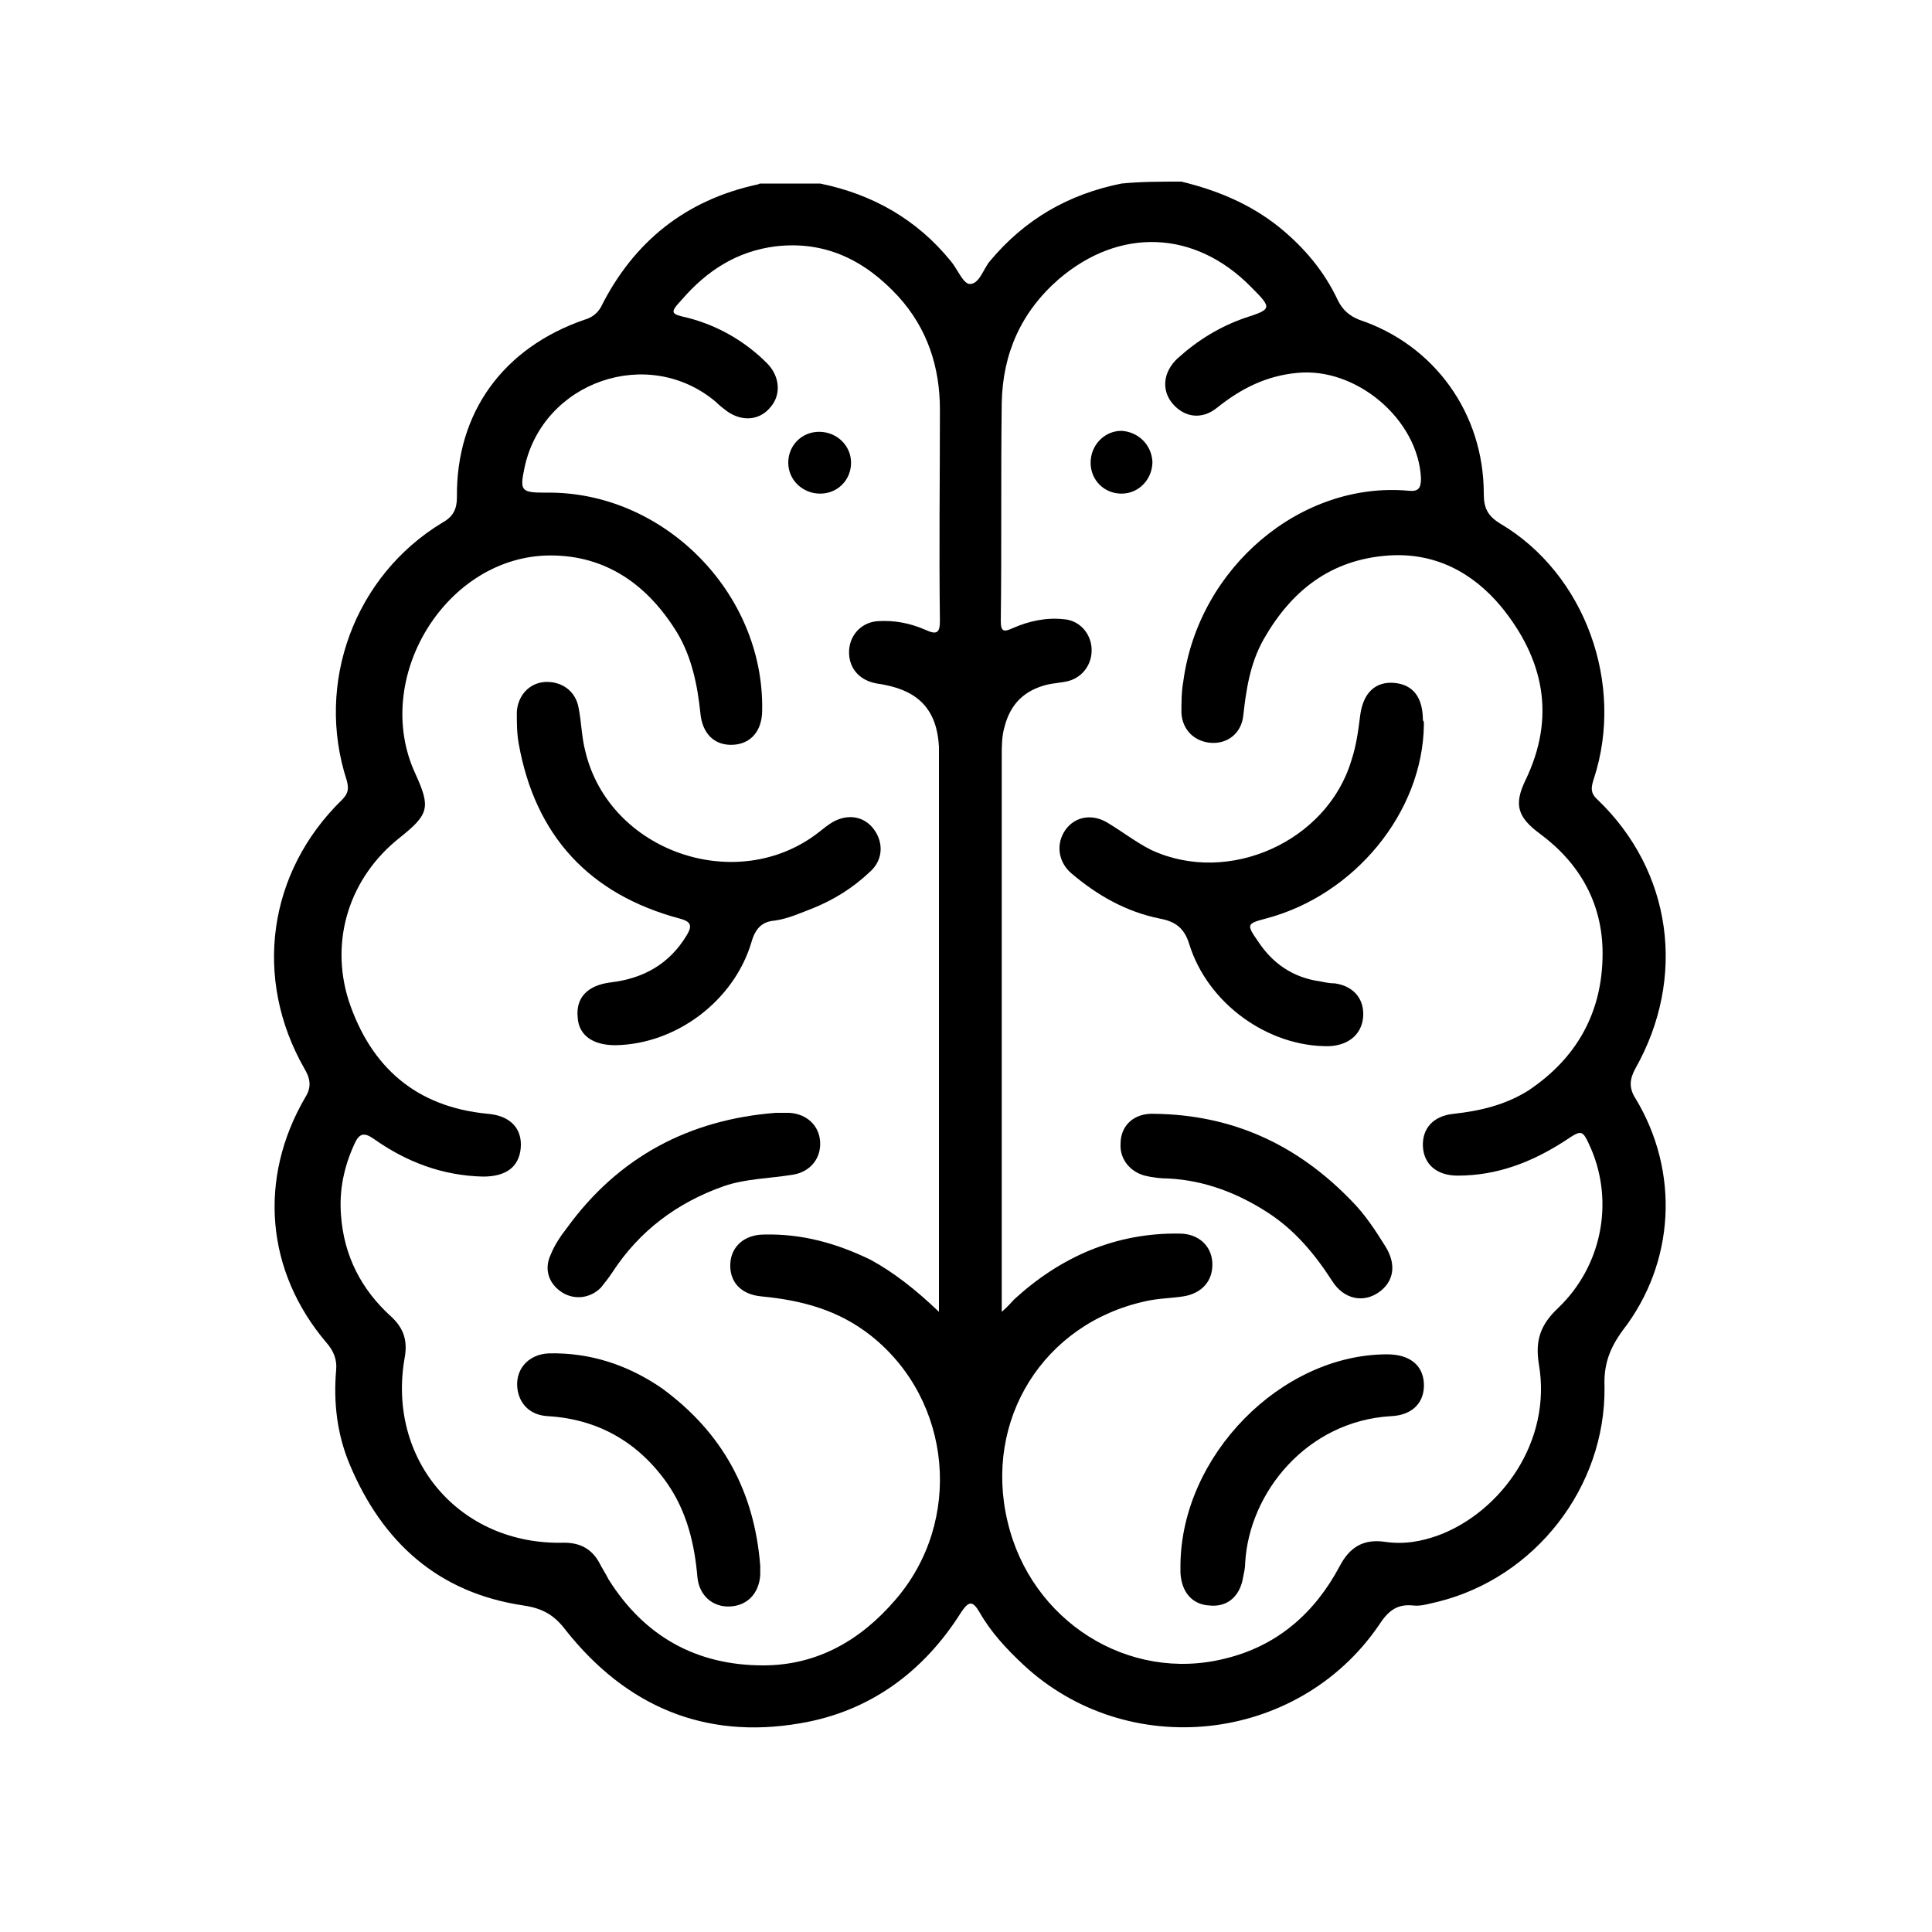 <svg xml:space="preserve" style="enable-background:new 0 0 200 200;" viewBox="0 0 200 200" y="0px" x="0px" xmlns:xlink="http://www.w3.org/1999/xlink" xmlns="http://www.w3.org/2000/svg"> <style type="text/css"> .st0{display:none;} .st1{display:inline;} .st2{fill:#FFFFFF;} </style> <g class="st0" id="Capa_3"> <g class="st1"> <path d="M187.2,77.2c-0.6,3.6-1.2,7.1-2.2,10.6c-2.6,8.3-6.7,15.7-12.9,21.9c-22.6,22.6-45.2,45.2-67.9,67.8 c-0.5,0.5-1,1.1-1.6,1.5c-1.7,1.3-3.3,1.3-5,0c-0.5-0.4-1-0.9-1.5-1.4c-17.9-17.9-35.8-35.7-53.7-53.6c-4.6-4.6-9.2-9.2-13.8-13.9 C16.7,98,11.8,83.4,13,66.8c1-13.3,6.1-24.9,15.7-34.3C36.6,24.8,46,20.5,57,20c8.2-0.3,15.6,2.4,22.4,6.8 c7.3,4.6,13.4,10.7,18.9,17.3c2,2.4,1.5,2.4,3.5,0.1c5.4-6.5,11.4-12.4,18.5-17.1c16.6-11,34.9-8.3,48.6,3.2 c10.1,8.5,15.7,19.6,17.7,32.6c0.1,0.9,0.4,1.9,0.5,2.8C187.2,69.5,187.2,73.4,187.2,77.2z M179.6,71.5c0-1.1,0-2.2,0-3.2 c-0.1-1.1-0.2-2.1-0.3-3.2c-1.5-11.6-6.3-21.6-15.4-29.2c-10.8-9-25.1-11.4-38.2-3.2c-6.7,4.2-12.3,9.6-17.4,15.6 c-1.7,2.1-3.3,4.3-5,6.5c-1.9,2.3-4.6,2.3-6.5,0c-0.8-0.9-1.4-1.9-2.1-2.9c-5.1-6.8-10.9-12.9-17.9-17.8 c-13.2-9.3-27.2-8.3-39.4,0.8C31,39.8,26.5,46.2,23.7,53.7c-4.8,13.1-4.4,26.1,1.5,38.8c2.9,6.3,7.6,11.2,12.4,16 c20.2,20.2,40.5,40.5,60.8,60.7c1.6,1.6,1.6,1.6,3.2,0c21.9-21.9,43.9-43.8,65.8-65.8c0.5-0.5,1-1,1.5-1.6 C176.1,93,179.6,82.9,179.6,71.5z" class="st2"></path> </g> </g> <g class="st0" id="Capa_2"> <g class="st1"> <path d="M191.4,67.8c-0.8,4.3-1.8,8.6-3.6,12.6c-4.7,10.3-12.2,18-22.2,23.1c-7.6,3.9-15.4,7.4-23.1,11 c-2.4,1.1-4.9,1.1-7.3,0c-7.4-3.5-14.9-6.8-22.2-10.6c-14-7.2-23.4-18.3-26.2-34c-2.3-13,0.7-25.2,8-36.1 c9.4-14,22.6-22.3,39.4-23.5c22.1-1.6,39,7.6,50.5,26.6c3.5,5.8,5.5,12.3,6.4,19c0,0.3,0.2,0.7,0.2,1 C191.4,60.5,191.4,64.2,191.4,67.8z M96,43.6c-3.3,5.6-5.1,17.5-3.8,24.7c2.2,12.8,9.2,22.3,20.2,28.8c7.7,4.6,16.1,7.8,24.1,11.8 c1.7,0.8,3.2,0.8,4.8,0c6.4-3.1,12.9-6.1,19.4-9.2c4.9-2.3,9.3-5.3,13.1-9c12.8-12.7,15-29.3,8.7-45.6c-0.6-1.4-0.9-1.4-1.9-0.2 C171,57,158.5,64.1,143,65.3c-16.1,1.3-30-4.1-41.6-15.4C99.5,47.9,97.8,45.8,96,43.6z M138.9,15.6c-2,0.1-4,0.1-6,0.4 c-13.3,1.9-24,8.2-32.1,18.9c-2.1,2.8-2.1,2.9,0,5.7c11.5,14.7,26.5,21.2,45,18.6c13.6-1.9,24.2-9,32-20.2c0.7-1,0.6-1.7-0.1-2.7 C168.3,22.9,155.3,16.1,138.9,15.6z" class="st2"></path> <path d="M58.2,190.1c-5.7-0.9-11.3-2.2-16.4-4.8c-16.2-8-26.3-20.8-29.6-38.6c-4.4-23.4,8.5-41.7,25.9-50.5 c7.3-3.7,14.8-7.1,22.2-10.5c2.5-1.2,5-1.2,7.5,0c7.4,3.5,14.8,6.8,22,10.5c13.6,6.9,23,17.6,26,32.8c3,15.4-1,29.4-10.8,41.6 c-8.8,11-20.4,17.3-34.3,19.3c-0.3,0-0.6,0.2-0.8,0.2C65.9,190.1,62.1,190.1,58.2,190.1z M63.7,134.9c1.5,0,3-0.1,4.6,0 c1.2,0.1,2.3,0.2,3.5,0.4c14,2.3,25.3,9,34.1,20.1c0.7,0.9,1.1,1.4,1.7-0.1c3.3-8.3,4.6-16.8,2.6-25.6 c-2.8-12.7-10.5-21.8-21.8-27.8C81,97.9,73.3,94.6,65.8,91c-1.2-0.6-2.3-0.6-3.5,0c-4.5,2.2-9.1,4.2-13.7,6.4 c-4.6,2.2-9.4,4.2-13.6,7.2c-17.4,12.3-22,31.6-14.6,50.5c0.5,1.3,0.9,1.4,1.8,0.2c1.7-2.4,3.8-4.5,5.9-6.5c1.6-1.5,3.2-2.9,5-4.1 c1-0.7,2.1-0.7,3.1,0c0.9,0.6,1.3,1.5,1.2,2.6c-0.1,1.1-0.9,1.9-1.8,2.5c-3.8,2.9-7.1,6.3-9.9,10.1c-1.8,2.5-1.8,2.5,0,5 c0.1,0.1,0.1,0.2,0.2,0.3C37.5,180,52.6,186.5,71.1,184c13.6-1.9,24.1-9,32-20.3c0.7-0.9,0.6-1.7-0.1-2.5 c-1.2-1.5-2.3-3.2-3.6-4.6c-11.3-12.4-25.2-17.7-41.9-15.8c-4.3,0.5-8.3,1.8-12.3,3.4c-2.2,0.9-4.2-0.2-4.3-2.3 c-0.1-1.6,0.9-2.4,2.3-3C49.8,136.2,56.6,134.7,63.7,134.9z" class="st2"></path> </g> </g> <g class="st0" id="Capa_4"> <g class="st1"> <g> <path d="M171.2,103.5c-1,4.5-3.7,8.1-5.9,12c-7.7,13.5-15.5,26.9-23.3,40.3c-3.1,5.4-7.8,8.2-14.1,8.2 c-17.9,0-35.9,0-53.8,0c-6.5,0-11.3-2.8-14.5-8.4c-4.8-8.3-9.6-16.6-14.4-25c-4.2-7.3-8.4-14.5-12.6-21.8c-3-5.2-3-10.5,0-15.7 c9-15.7,18.1-31.3,27.1-47c3.2-5.5,8-8.2,14.4-8.2c17.9,0,35.7,0,53.6,0c6.4,0,11.2,2.7,14.3,8.2c8.9,15.3,17.7,30.7,26.6,46 c1.2,2,2.1,4.1,2.6,6.3C171.2,100.2,171.2,101.9,171.2,103.5z M100.9,157.6c9,0,18-0.1,27.1,0c3.9,0,6.7-1.7,8.6-5 c8.9-15.4,17.7-30.8,26.6-46.1c2.1-3.7,2.1-7.2,0-10.9c-8.8-15.1-17.6-30.2-26.2-45.4c-2.3-4-5.4-5.9-10-5.9 c-17.7,0.1-35.3,0-53,0c-4,0-6.9,1.7-8.9,5.3c-3.4,6.2-7,12.2-10.5,18.3c-5.4,9.3-10.7,18.6-16.1,27.8c-2,3.4-2.3,6.7-0.3,10.1 c9,15.5,18,31,27,46.6c2.1,3.6,4.9,5.2,9.1,5.2C83.1,157.6,92,157.6,100.9,157.6z" class="st2"></path> </g> <g> <path d="M108.2,191c-4.9,0-9.8,0-14.7,0c-2.3-0.3-4.6-0.6-6.9-0.9c-24.3-4.2-43.9-16.1-58.5-36 c-13.2-18.1-18.7-38.5-16.9-60.8c1.1-13.9,5.4-26.9,12.7-38.8c19-31.3,55.5-49.1,92.9-41.8c35.8,7,59.1,28.7,70.5,63.2 c1.9,5.9,2.8,12.1,3.5,18.2c0,4.8,0,9.6,0,14.4c-0.4,2.9-0.7,5.8-1.3,8.7c-7.9,36.8-29.9,60.4-65.9,71.1 C118.5,189.8,113.4,190.3,108.2,191z M181.7,101.3c-0.2-2.9-0.2-5.7-0.5-8.5c-1.8-16.7-8.1-31.5-19-44.3 c-1.4-1.7-1.5-1.7-3.1-0.1c-10.5,10.5-21,21-31.6,31.5c-26.6,26.5-53.2,53.1-79.8,79.6c-1,1-1.9,1.6-0.2,3 c16.3,13.7,35.1,20.3,56.5,19.6c14.4-0.5,27.7-4.6,39.7-12.4C168.5,153.8,180.7,130.6,181.7,101.3z M18.8,102.6 c0.1,1.7,0.3,4.8,0.7,7.9c1.9,16.2,8.2,30.5,18.7,43c1.6,1.9,1.6,1.8,3.3,0.1C54,141,66.6,128.5,79.1,116 c24.6-24.6,49.2-49.1,73.7-73.7c0.8-0.8,1.9-1.4,0.3-2.7c-19.9-16.5-42.6-22.8-68-18.2C47.8,28.1,19.1,60.7,18.8,102.6z" class="st2"></path> </g> </g> </g> <g class="st0" id="Capa_5"> <g class="st1"> <path d="M195.5,49.9c-0.7,1-1.5,1.8-2.5,2.5c-10.8,8.1-17.1,18.9-19.7,32.1c-1.1,5.6-1.9,11.4-4,16.7 c-5,12.9-14.4,20.9-28,23.6c-13.5,2.7-25.7-0.6-36.4-9.3c-1.3-1.1-1.7-1-2.3,0.6c-2.5,6.5-4.4,13.2-5.9,20.1 c-0.2,1.1,0.1,1.9,0.6,2.8c3.6,5.6,6.5,11.5,8.7,17.8c0.9,2.6,0.9,2.6-1.8,3.3c-1.2,0.3-2.4,0.5-3.6,0.9c-1.2,0.4-1.8,0-2.2-1.2 c-3.1-8.9-7.8-16.9-13.6-24.3c-0.9-1.1-1.7-2.7-2.8-3.1c-1.4-0.4-2.1,1.6-3.1,2.4c-10.9,9-23,11.8-36.2,6 c-8.2-3.6-13-10.3-15.7-18.7c-1-3.1-1.9-6.3-2.9-9.4C21.3,104,16,97.3,8.3,92.4c-0.2-0.1-0.4-0.3-0.6-0.4c-1.5-0.9-2.3-2.2-2.2-4 c0.1-1.8,1.3-2.9,2.8-3.6c4.9-2.1,10-3.7,15.1-4.9c8.9-2.1,18-2.8,27.1-2.2c9.2,0.6,18,2.8,25.5,8.5c10.1,7.8,14.1,18.2,12.6,30.8 c-0.3,2-0.8,4-1.5,5.9c-0.6,1.5-0.4,2.6,0.7,3.6c0.7,0.7,1.3,1.4,1.9,2.1c0.6-0.1,0.6-0.5,0.7-0.8c1.6-6.4,3.8-12.6,6.5-18.7 c0.5-1.1,0.4-1.9-0.2-2.9c-8.8-16-7.7-31.5,2.7-46.3c4.7-6.6,11.3-11,18.7-14.2c8.6-3.8,17.7-5.6,27.1-6.4 c15.6-1.2,30.8,0.4,45.8,4.9c1.8,0.5,3.4,1.2,4.5,2.7C195.5,47.7,195.5,48.8,195.5,49.9z M102,98.4c0.8-1.4,1.5-2.4,2.1-3.5 c5.9-9.8,13.3-18.3,22.6-25c8.2-6,17.3-10.2,27.3-12.5c1.5-0.3,2.1,0.1,2.3,1.5c0.2,1.1,0.5,2.2,0.7,3.3c0.6,2.8,0.6,2.8-2.1,3.4 c-8.6,2.1-16.4,5.8-23.5,11c-10.1,7.4-17.5,17.1-23.4,28.1c-0.7,1.3-0.7,2.1,0.5,3.2c8.5,7.8,18.5,11,29.9,9.3 c11-1.6,19-7.7,23.3-18.1c1.8-4.5,2.7-9.3,3.5-14c1.9-10.7,5.6-20.4,12.5-28.9c1.7-2.1,3.5-3.9,5.4-5.9c-0.6-0.5-1.3-0.5-1.8-0.7 c-12.6-2.8-25.4-3.7-38.3-2.3c-9.3,1.1-18.4,3.2-26.5,8.1c-12.5,7.5-17.9,18.6-16.9,33C99.5,91.8,100.2,95.1,102,98.4z M18.1,89.5 c0.4,0.5,0.7,0.7,0.9,1c4.9,4.3,8.5,9.4,11.1,15.3c1.9,4.3,3.1,8.9,4.4,13.4c3.2,10.7,11.6,17,22.6,16.4c6.9-0.4,12.8-3.1,17.6-8 c1.1-1.1,1.2-2-0.1-3.2c-5.1-4.7-10.6-8.8-16.5-12.5c-6.4-4-13.1-7.3-20.1-9.9c-1.4-0.5-1.8-1.2-1.2-2.6c0.6-1.2,1-2.4,1.4-3.6 c0.5-1.8,1.3-2,2.9-1.3c13.7,5.5,26.3,12.8,37.4,22.6c1.2,1.1,1.6,0.7,1.8-0.7c0.9-5,0.3-9.9-1.7-14.5 C75.1,93.7,68.3,89.5,60,87.1c-8-2.2-16.1-2.2-24.3-1.4C29.9,86.4,24.1,87.5,18.1,89.5z" class="st2"></path> </g> </g> <g class="st0" id="Capa_6"> <g class="st1"> <path d="M187.8,77.8c-0.6,3.6-1.2,7.1-2.2,10.6c-2.6,8.3-6.7,15.7-12.9,21.9c-22.6,22.6-45.2,45.2-67.9,67.8 c-0.5,0.5-1,1.1-1.6,1.5c-1.7,1.3-3.3,1.3-5,0c-0.5-0.4-1-0.9-1.5-1.4C78.8,160.3,61,142.4,43,124.6c-4.6-4.6-9.2-9.2-13.8-13.9 C17.4,98.6,12.5,83.9,13.7,67.3c1-13.3,6.1-24.9,15.7-34.3c7.8-7.7,17.3-11.9,28.3-12.4c8.2-0.3,15.6,2.4,22.4,6.8 C87.4,32,93.5,38,99,44.6c2,2.4,1.5,2.4,3.5,0.1c5.4-6.5,11.4-12.4,18.5-17.1c16.6-11,34.9-8.3,48.6,3.2 c10.1,8.5,15.7,19.6,17.7,32.6c0.1,0.9,0.4,1.9,0.5,2.8C187.8,70,187.8,73.9,187.8,77.8z M180.2,72.1c0-1.1,0-2.2,0-3.2 c-0.1-1.1-0.2-2.1-0.3-3.2c-1.5-11.6-6.3-21.6-15.4-29.2c-10.8-9-25.1-11.4-38.2-3.2c-6.7,4.2-12.3,9.6-17.4,15.6 c-1.7,2.1-3.3,4.3-5,6.5c-1.9,2.3-4.6,2.3-6.5,0c-0.8-0.9-1.4-1.9-2.1-2.9c-5.1-6.8-10.9-12.9-17.9-17.8 c-13.2-9.3-27.2-8.3-39.4,0.8c-6.4,4.8-10.9,11.2-13.7,18.7C19.6,67.4,20,80.3,25.9,93c2.9,6.3,7.6,11.2,12.4,16 c20.2,20.2,40.5,40.5,60.8,60.7c1.6,1.6,1.6,1.6,3.2,0c21.9-21.9,43.9-43.8,65.8-65.8c0.5-0.5,1-1,1.5-1.6 C176.8,93.5,180.3,83.4,180.2,72.1z"></path> </g> </g> <g id="Capa_7"> <g> <g> <path d="M122.3,18.8c3.7,0.9,7.1,2.3,10.1,4.7c2.6,2.1,4.7,4.6,6.1,7.6c0.5,1,1.2,1.6,2.2,2c7.8,2.6,12.9,9.7,12.9,18 c0,1.5,0.4,2.3,1.7,3.1c8.8,5.2,12.9,16.6,9.7,26.4c-0.3,0.9-0.4,1.5,0.4,2.2c7.7,7.4,9.2,18.4,3.9,27.8c-0.6,1.1-0.7,2,0,3.1 c4.6,7.6,4.1,17-1.3,24c-1.4,1.9-2,3.6-1.9,5.9c0.1,10.4-7.2,19.7-17.2,22.2c-0.9,0.2-1.8,0.5-2.6,0.4c-1.8-0.2-2.7,0.7-3.6,2.1 c-8.4,12.2-26,14.1-36.8,4c-1.7-1.6-3.3-3.3-4.5-5.4c-0.7-1.2-1.1-1.2-1.9,0c-3.9,6.2-9.5,10.3-16.7,11.5 c-9.9,1.7-18-1.8-24.2-9.6c-1.2-1.6-2.4-2.3-4.4-2.6c-8.8-1.3-14.6-6.5-18-14.6c-1.3-3.1-1.7-6.4-1.4-9.8c0.1-1.1-0.3-2-1-2.8 c-6.3-7.4-7.1-17-2.2-25.4c0.7-1.1,0.5-2-0.1-3c-5.3-9.3-3.8-20.3,3.9-27.8c0.7-0.7,0.7-1.2,0.5-2c-3.3-10.1,0.8-21.2,9.9-26.7 c1.1-0.6,1.5-1.4,1.5-2.6c-0.1-8.8,4.8-15.5,13.2-18.4c0.7-0.2,1.3-0.6,1.7-1.3c3.4-6.8,8.8-11.1,16.2-12.7 c0.1,0,0.2-0.1,0.3-0.1c2.1,0,4.2,0,6.2,0c5.4,1.1,10,3.7,13.5,8c0.7,0.8,1.3,2.4,2,2.4c1,0,1.4-1.6,2.1-2.4 c3.6-4.3,8.1-6.9,13.6-8C118.1,18.8,120.2,18.8,122.3,18.8z M97.2,135.8c0-0.9,0-1.5,0-2c0-18.1,0-36.2,0-54.3c0-0.7,0-1.5,0-2.2 c-0.2-3.7-2-5.7-5.6-6.4c-0.4-0.1-0.7-0.1-1.1-0.2c-1.7-0.4-2.7-1.7-2.6-3.4c0.1-1.6,1.3-2.9,3-3c1.7-0.1,3.3,0.2,4.9,0.9 c1.1,0.5,1.5,0.4,1.5-0.9c-0.1-7.3,0-14.6,0-21.9c0-4.4-1.3-8.4-4.3-11.7c-3.4-3.7-7.5-5.8-12.7-5.2c-4,0.5-7.1,2.5-9.7,5.5 c-1.3,1.4-1.2,1.5,0.6,1.9c3.1,0.8,5.9,2.4,8.2,4.7c1.3,1.3,1.5,3.2,0.4,4.5c-1.1,1.4-2.9,1.6-4.5,0.5c-0.4-0.3-0.8-0.6-1.2-1 c-7-5.9-17.9-2.1-19.8,6.8c-0.5,2.4-0.4,2.6,2.2,2.6c12.1-0.2,22.6,10.3,22.4,22.5c0,2.2-1.2,3.5-3,3.6c-1.9,0.1-3.2-1.1-3.4-3.3 c-0.3-2.9-0.9-5.8-2.4-8.3c-3-4.9-7.3-8-13.1-8c-10.8,0-18.6,12.7-14,22.6c1.6,3.5,1.4,4.2-1.6,6.6c-5.2,4.1-7.3,10.6-5.3,16.9 c2.3,6.9,7,11,14.4,11.7c2.4,0.2,3.6,1.6,3.4,3.6c-0.2,1.9-1.5,2.9-3.9,2.9c-4.2-0.1-7.9-1.5-11.3-3.9c-1-0.7-1.5-0.6-2,0.5 c-1.1,2.4-1.6,4.8-1.4,7.4c0.3,4.2,2.1,7.7,5.2,10.5c1.3,1.2,1.7,2.5,1.4,4.2c-1.9,10.6,5.7,19.5,16.5,19.2c1.6,0,2.8,0.6,3.6,2 c0.3,0.6,0.7,1.2,1,1.8c3.7,5.9,9.1,8.9,16,8.9c5.6,0,10.1-2.6,13.7-6.8c7-8.1,5.9-20.6-2.5-27.3c-3.4-2.7-7.2-3.7-11.4-4.1 c-2.1-0.2-3.3-1.5-3.2-3.4c0.1-1.8,1.5-3,3.5-3c3.9-0.1,7.5,0.9,11,2.6C92.5,131.7,94.8,133.5,97.2,135.8z M103.7,135.8 c0.7-0.6,1-1,1.3-1.3c4.8-4.4,10.5-6.9,17.1-6.8c1.9,0,3.3,1.2,3.4,3c0.1,1.9-1.1,3.2-3,3.5c-1.3,0.2-2.6,0.2-3.9,0.5 c-10.6,2.3-16.8,12.3-14.3,22.8c2.4,10.3,12.5,16.7,22.5,14.2c5.4-1.3,9.3-4.7,11.9-9.6c1-1.9,2.4-2.8,4.6-2.5 c2,0.3,3.8,0,5.7-0.7c6.3-2.4,11.7-9.6,10.3-17.7c-0.4-2.5,0.2-4.1,2-5.8c4.5-4.3,5.8-10.9,3.4-16.5c-0.9-2-0.9-2-2.7-0.8 c-3.4,2.2-7,3.6-11.1,3.6c-2.2,0-3.5-1.2-3.6-3c-0.1-1.9,1.1-3.2,3.2-3.4c2.7-0.3,5.3-0.9,7.7-2.4c5.1-3.4,7.7-8.2,7.7-14.2 c0-5.1-2.3-9.3-6.5-12.4c-2.3-1.7-2.7-3-1.5-5.5c3.2-6.6,1.9-12.6-2.5-18c-3-3.6-6.9-5.6-11.6-5.3c-6,0.4-10.1,3.6-13,8.7 c-1.4,2.5-1.8,5.2-2.1,7.9c-0.2,1.8-1.6,2.9-3.3,2.8c-1.7-0.1-3-1.3-3.1-3.1c0-1.1,0-2.2,0.2-3.3c1.6-11.8,12.2-20.7,23.3-19.7 c1,0.1,1.3-0.2,1.3-1.3c-0.3-6.1-6.7-11.5-12.8-10.9c-3.2,0.3-5.8,1.6-8.3,3.6c-1.6,1.3-3.4,1-4.6-0.4c-1.2-1.4-1-3.3,0.5-4.7 c2.1-1.9,4.4-3.3,7-4.2c2.8-0.9,2.8-1,0.6-3.2c-5.8-5.9-13.6-6.2-19.9-0.8c-3.9,3.4-5.8,7.7-5.9,12.8c-0.1,7.5,0,15.1-0.1,22.6 c0,1.2,0.4,1.1,1.3,0.7c1.6-0.7,3.4-1.1,5.2-0.9c1.6,0.1,2.8,1.4,2.9,3c0.1,1.6-0.9,3-2.4,3.4c-0.8,0.2-1.5,0.2-2.3,0.4 c-2.3,0.6-3.7,2-4.3,4.3c-0.3,1-0.3,2-0.3,3.1c0,18.5,0,37,0,55.4C103.7,134.4,103.7,134.9,103.7,135.8z"></path> <path d="M63.7,108.2c-2.3,0-3.8-1-3.9-2.9c-0.2-2,1-3.3,3.4-3.6c3.4-0.4,6.1-1.9,7.9-4.9c0.6-1,0.4-1.4-0.7-1.7 C61,92.6,55.4,86.5,53.7,77c-0.2-1.1-0.2-2.2-0.2-3.3c0.1-1.7,1.3-3,2.9-3.1c1.7-0.1,3.2,0.9,3.5,2.7c0.3,1.5,0.3,3,0.7,4.5 c2.5,10.4,15.7,14.9,24.1,8.4c0.5-0.4,1-0.8,1.5-1.1c1.6-0.9,3.3-0.6,4.3,0.8c1,1.4,0.9,3.2-0.5,4.4c-1.7,1.6-3.6,2.8-5.8,3.7 c-1.3,0.5-2.6,1.1-4,1.3c-1.3,0.1-2,0.8-2.4,2.2C76,103.6,70,108.1,63.7,108.2z"></path> <path d="M78.7,162.1c0,0.3,0,0.6,0,0.9c-0.1,1.9-1.3,3.2-3.1,3.3c-1.8,0.1-3.2-1.1-3.4-3c-0.3-3.5-1.1-6.8-3.1-9.7 c-3-4.3-7.2-6.7-12.4-7c-1.7-0.1-2.8-1.1-3.1-2.6c-0.4-2.1,1-3.8,3.2-3.9c4.3-0.1,8.2,1.2,11.7,3.6 C74.8,148.3,78.1,154.4,78.7,162.1z"></path> <path d="M80.3,115.2c0.5,0,0.9,0,1.4,0c1.8,0.1,3.1,1.3,3.2,3c0.1,1.7-1,3.1-2.8,3.4c-2.4,0.4-4.9,0.4-7.2,1.2 c-4.8,1.7-8.7,4.6-11.5,8.9c-0.4,0.6-0.8,1.1-1.2,1.6c-1.1,1.1-2.7,1.3-4,0.5c-1.4-0.9-1.9-2.4-1.2-3.9c0.4-1,1-1.9,1.7-2.8 C64,119.8,71.3,115.9,80.3,115.2z"></path> <path d="M84.8,44.7c1.8,0,3.3,1.4,3.3,3.2c0,1.8-1.4,3.2-3.2,3.2c-1.8,0-3.3-1.4-3.3-3.2C81.6,46.1,83,44.7,84.8,44.7z"></path> <path d="M147.4,75c-0.1,9.1-7.2,17.7-16.4,20.1c-1.9,0.5-2,0.6-0.8,2.3c1.5,2.3,3.6,3.8,6.5,4.2c0.5,0.1,1,0.2,1.5,0.2 c2,0.3,3.1,1.7,2.9,3.6c-0.2,1.7-1.5,2.8-3.5,2.9c-6.3,0.1-12.6-4.4-14.5-10.6c-0.5-1.6-1.4-2.3-3-2.6c-3.5-0.7-6.5-2.4-9.2-4.7 c-1.4-1.2-1.6-3.1-0.6-4.5c1-1.4,2.8-1.7,4.4-0.7c1.5,0.9,2.9,2,4.5,2.8c8,3.7,18.2-0.9,20.7-9.3c0.5-1.5,0.7-3,0.9-4.6 c0.3-2.4,1.6-3.6,3.6-3.4c1.9,0.2,2.9,1.5,2.9,3.9C147.4,74.6,147.4,74.8,147.4,75z"></path> <path d="M122.2,162c0.1-11.3,10.4-21.8,21.4-21.8c2.3,0,3.7,1.1,3.8,3c0.1,1.9-1.1,3.3-3.4,3.4c-8.7,0.5-14.7,7.9-15.1,15.2 c0,0.5-0.1,0.9-0.2,1.4c-0.3,2-1.6,3.2-3.5,3c-1.8-0.1-2.9-1.4-3-3.4C122.2,162.6,122.2,162.3,122.2,162z"></path> <path d="M116,118.4c0-1.9,1.4-3.2,3.5-3.1c8.1,0.1,14.8,3.2,20.4,9c1.4,1.4,2.5,3.1,3.5,4.7c1.2,1.9,0.9,3.7-0.7,4.8 c-1.6,1.1-3.6,0.7-4.8-1.2c-1.8-2.8-3.9-5.3-6.7-7.1c-3.1-2-6.5-3.3-10.2-3.5c-0.8,0-1.7-0.1-2.5-0.3 C117,121.3,115.9,120,116,118.4z"></path> <path d="M119.3,47.8c0,1.8-1.4,3.3-3.2,3.3c-1.8,0-3.2-1.4-3.2-3.2c0-1.8,1.4-3.3,3.2-3.3C117.8,44.7,119.2,46,119.3,47.8z"></path> </g> </g> </g> <g class="st0" id="Capa_8"> <g class="st1"> <path d="M13.3,140.1c0.9-3.2,1.6-6.5,1.6-9.9c-0.2-13,3.8-25.1,8.4-37.1c5.1-13.4,11-26.3,19.1-38.2c6.3-9.2,13.1-18,21.6-25.3 c9.1-7.9,19.7-11.1,31.7-9c2.4,0.4,4.6,1.3,6.7,2.5c3.8,2.1,7.4,4.6,11,7.2c4.8,3.5,6,8.6,3.6,14c-0.4,0.8-0.3,1.4,0.2,2.2 c3,4.4,2.9,9.5-0.6,13.5c-4.8,5.4-10.1,10.4-15.3,15.4c-2.2,2.1-4.9,3-7.9,2.9c-5.2-0.1-10.3,0-15.5,0c-2.2,0-2.4,0-2.1,2.3 c0.5,4.8,1.1,9.7,1.8,14.5c0.5,4,0.9,8,1.2,12c0,0.4-0.2,1,0.3,1.2c0.5,0.2,0.8-0.3,1.1-0.6c11.9-8.5,24.8-10.3,38.5-5 c1.3,0.5,1.9,0.3,2.5-0.9c7.7-13,19-20.8,33.8-23.3c7.4-1.2,14.7-0.9,21.2,3.6c7.2,5.1,11.2,11.9,11.3,20.8c0.1,14-0.1,28,0.1,42 c0.2,11.7-6.9,21.7-18.2,25.5c-12.7,4.2-25.6,7.2-38.9,8.5c-9.6,1-19.2,1.2-28.9,0.8c-28.2-1.1-54.7-8.5-79.4-22.3 c-4.7-2.6-7.6-6.5-8.9-11.7C13.3,143.9,13.3,142,13.3,140.1z M179.9,124.9c0-7,0-14.1,0-21.1c0-0.3,0-0.6,0-0.8 c-0.2-9.6-8-17.2-17.6-17.2c-2,0-4.1,0.1-6.1,0.4c-12.6,2.1-22,8.7-28.5,19.6c-0.6,1-0.4,1.6,0.5,2.2c1.5,1,2.9,2.2,4.1,3.5 c1.3,1.4,1.3,3.2,0.3,4.7c-0.9,1.3-2.6,1.9-4.2,1.4c-0.9-0.3-1.6-0.9-2.2-1.5c-6.6-6-14.4-9.1-23.4-8.6 c-12.2,0.6-21.2,6.4-27.2,17c-3.1,5.6-7.6,9.7-13.8,11.6c-1.5,0.5-2.8,0.1-3.9-1c-1-1-1.3-2.3-0.9-3.6c0.4-1.5,1.6-2.3,2.9-2.8 c7.4-2.9,10.8-8.6,11.2-16.3c0.4-8.3-1.2-16.5-2.2-24.7c-0.6-4.8-1.3-9.7-0.5-14.5c0.5-3.1,1.5-6.1,3.8-8.4 c1.6-1.6,3.6-1.8,5.2-0.5c1.6,1.2,1.9,3.1,0.8,5c-0.7,1.2-0.2,1.3,0.8,1.3c4.8,0,9.6,0,14.5,0c1.3,0,2.4-0.5,3.3-1.4 c4.5-4.5,9.1-9,13.6-13.6c0.8-0.8,1.4-1.8,1.3-3c0-0.4,0-1-0.5-1.2c-0.4-0.1-0.7,0.3-0.9,0.6c-2.5,2.5-4.9,5-7.5,7.4 c-3.4,3.1-8.8,3.6-12.7,1.4c-4.4-2.5-6.7-7.2-6-12c0.6-4.2,3.5-6.7,6.3-9.4c1.8-1.7,4.1-1.7,5.6-0.1c1.5,1.6,1.4,3.7-0.2,5.5 c-1,1-2,2-3,3c-0.9,1-1.5,2.1-1.1,3.6c0.8,3.3,4.3,4.1,6.9,1.6c3.7-3.6,7.2-7.2,10.8-10.8c2.1-2.1,1.8-4.4-0.6-6 c-2.6-1.8-5.2-3.5-7.8-5.2c-3.5-2.3-7.3-3.6-11.5-3.4c-8.4,0.3-15.7,3.2-21.7,9.1C58.9,45,51.6,54.3,45.4,64.4 C36.9,78.1,31,93,26.1,108.2c-1.9,5.9-3.3,11.9-3.4,18.1c-0.1,4.4-0.3,8.8-1.4,13.1c-1.4,5.6,0,8.8,5,11.6 c23.6,13.2,48.9,20.2,75.9,21.1c10.6,0.4,21.2,0.1,31.7-1.3c11.4-1.5,22.5-4.1,33.3-7.8c7.8-2.6,12.8-9.6,12.6-17.8 C179.7,138.5,179.9,131.7,179.9,124.9z"></path> </g> </g> </svg>